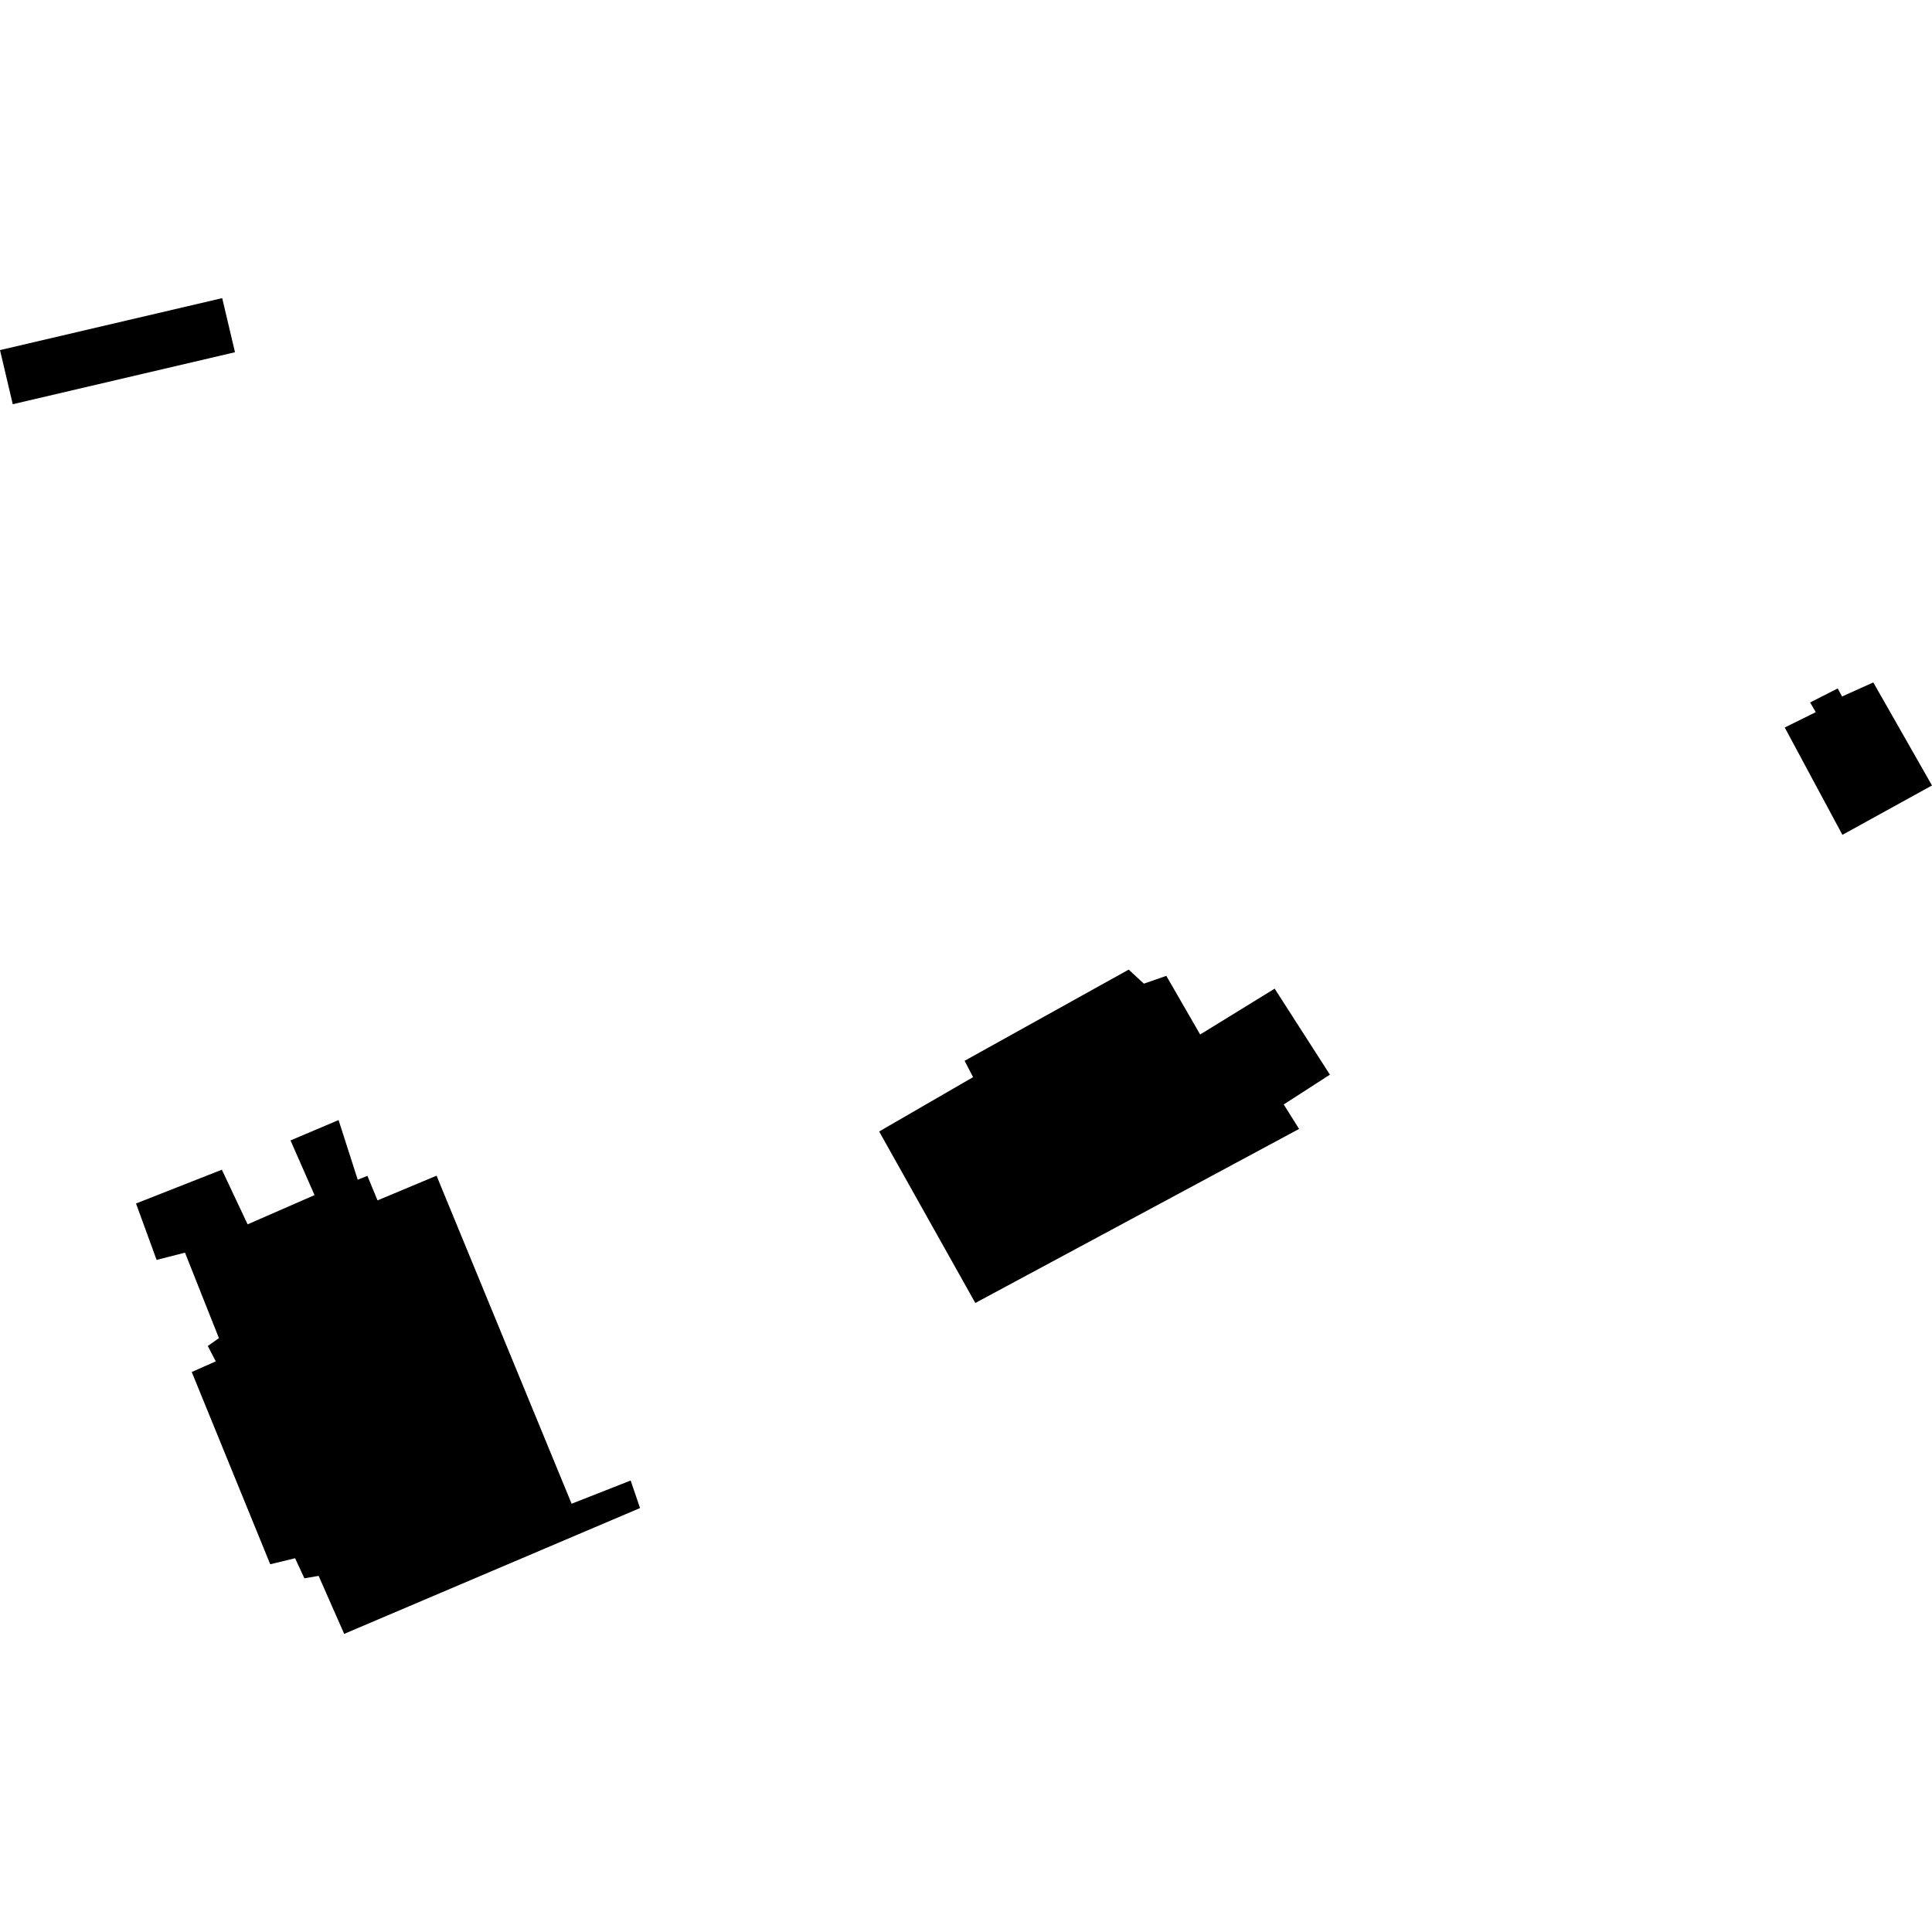 <?xml version="1.0" encoding="utf-8" standalone="no"?>
<!DOCTYPE svg PUBLIC "-//W3C//DTD SVG 1.1//EN"
  "http://www.w3.org/Graphics/SVG/1.1/DTD/svg11.dtd">
<!-- Created with matplotlib (https://matplotlib.org/) -->
<svg height="288pt" version="1.1" viewBox="0 0 288 288" width="288pt" xmlns="http://www.w3.org/2000/svg" xmlns:xlink="http://www.w3.org/1999/xlink">
 <defs>
  <style type="text/css">
*{stroke-linecap:butt;stroke-linejoin:round;}
  </style>
 </defs>
 <g id="figure_1">
  <g id="patch_1">
   <path d="M 0 288 
L 288 288 
L 288 0 
L 0 0 
z
" style="fill:none;opacity:0;"/>
  </g>
  <g id="axes_1">
   <g id="PatchCollection_1">
    <path clip-path="url(#pc2778511ca)" d="M -0 52.188 
L 33.123 44.441 
L 35.029 52.508 
L 1.902 60.256 
L -0 52.188 
"/>
    <path clip-path="url(#pc2778511ca)" d="M 131.053 168.669 
L 145.389 194.233 
L 193.652 168.287 
L 191.361 164.64 
L 198.249 160.2 
L 190.013 147.377 
L 178.904 154.211 
L 173.863 145.469 
L 170.516 146.632 
L 168.249 144.54 
L 143.792 158.132 
L 145.057 160.568 
L 131.053 168.669 
"/>
    <path clip-path="url(#pc2778511ca)" d="M 266.047 108.448 
L 274.645 124.448 
L 288 117.088 
L 279.247 101.727 
L 274.593 103.826 
L 273.945 102.624 
L 269.829 104.716 
L 270.677 106.159 
L 266.047 108.448 
"/>
    <path clip-path="url(#pc2778511ca)" d="M 40.284 233.182 
L 28.582 204.52 
L 32.163 202.939 
L 30.977 200.648 
L 32.634 199.472 
L 27.577 186.731 
L 23.345 187.812 
L 20.275 179.402 
L 33.073 174.367 
L 36.913 182.51 
L 46.888 178.153 
L 43.306 170.002 
L 50.47 166.964 
L 53.325 175.858 
L 54.771 175.282 
L 56.277 178.94 
L 65.076 175.257 
L 85.209 224.16 
L 94.011 220.698 
L 95.41 224.803 
L 51.307 243.559 
L 47.496 234.912 
L 45.375 235.276 
L 43.99 232.284 
L 40.284 233.182 
"/>
   </g>
  </g>
 </g>
 <defs>
  <clipPath id="pc2778511ca">
   <rect height="199.119" width="288" x="0" y="44.441"/>
  </clipPath>
 </defs>
</svg>
